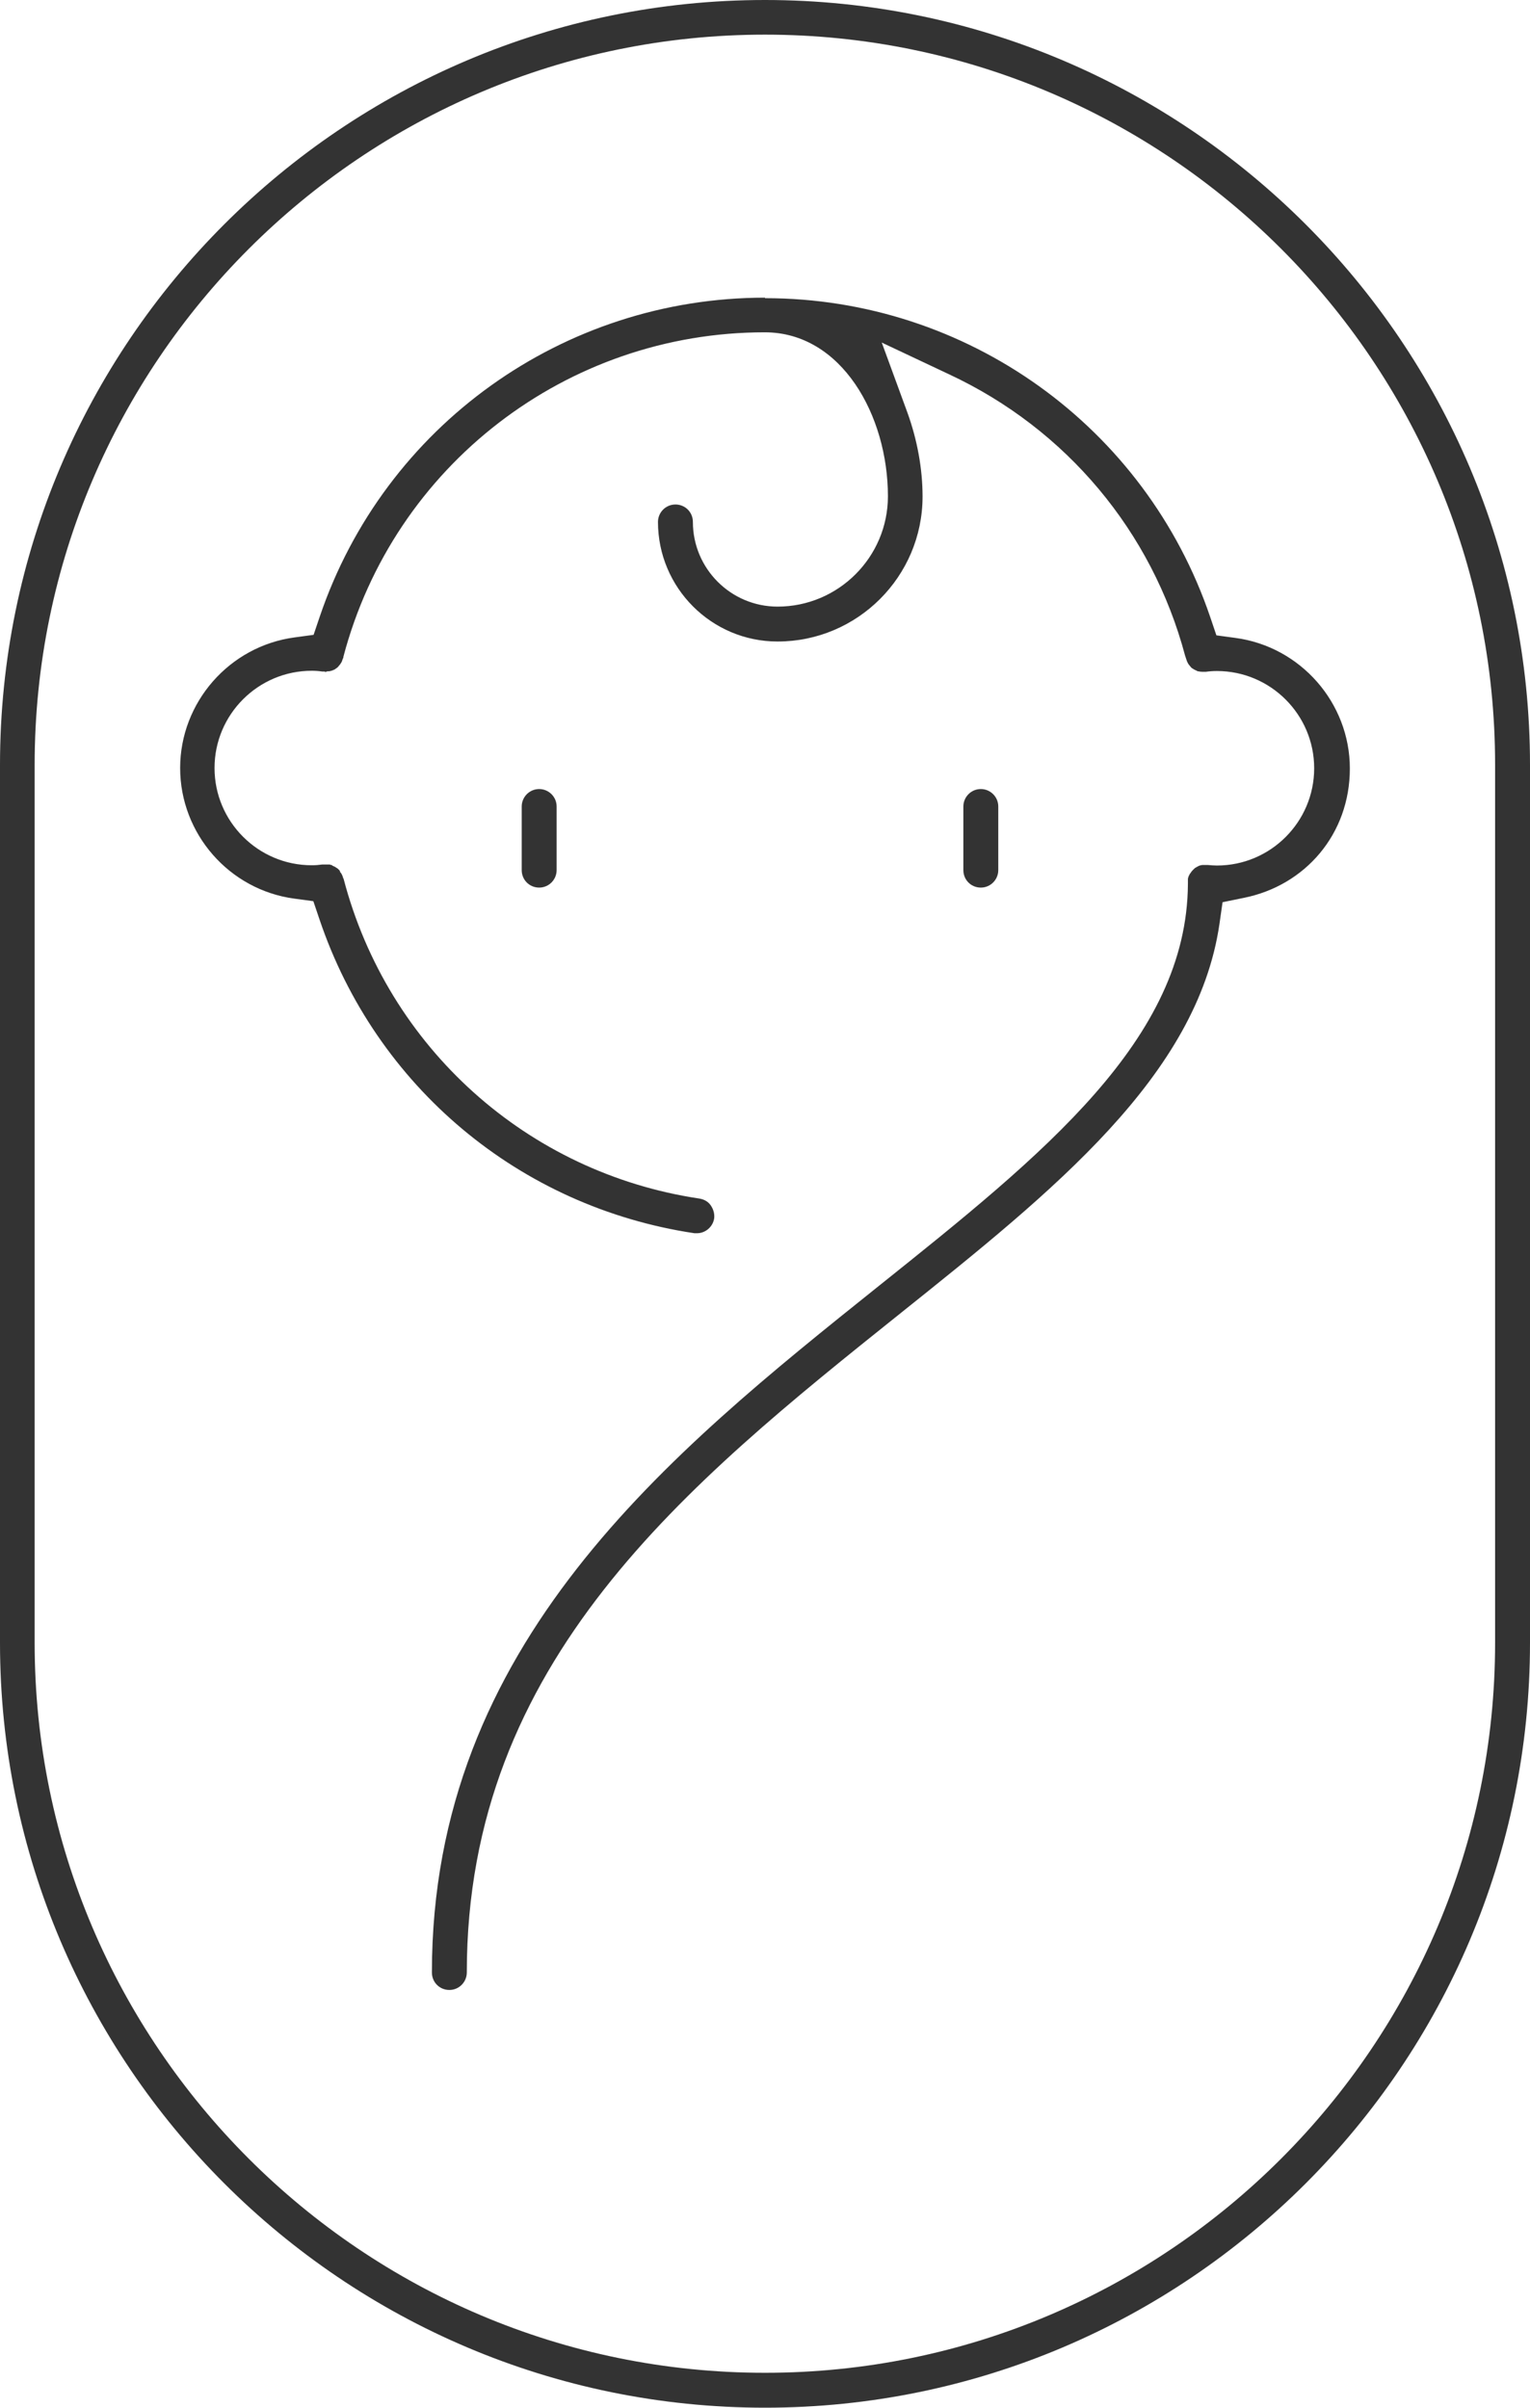 <?xml version="1.0" encoding="UTF-8"?>
<svg id="_レイヤー_2" data-name="レイヤー 2" xmlns="http://www.w3.org/2000/svg" viewBox="0 0 59.62 93.83">
  <g id="Capa_1" data-name="Capa 1">
    <g>
      <path d="M38.22,30.75c.37,0,.68.3.68.68v2.48c0,.37-.3.68-.68.68s-.68-.3-.68-.68v-2.48c0-.37.3-.68.68-.68" fill="#333"/>
      <path d="M21.01,30.75c.37,0,.68.3.68.68v2.48c0,.37-.3.68-.68.68s-.68-.3-.68-.68v-2.48c0-.37.3-.68.68-.68" fill="#333"/>
      <path d="M29.81,0C13.37,0,0,13.37,0,29.81v34.21c0,16.44,13.37,29.81,29.81,29.81s29.81-13.37,29.81-29.81V29.81C59.62,13.37,46.24,0,29.81,0ZM58.26,64.02c0,15.69-12.76,28.45-28.45,28.45S1.35,79.71,1.35,64.02V29.81C1.35,14.12,14.12,1.35,29.81,1.35s28.45,12.76,28.45,28.45v34.21Z" fill="#333"/>
      <path d="M29.81,11.62c7.86,0,14.83,5,17.35,12.43l.24.71.74.1c2.54.34,4.46,2.53,4.46,5.09s-1.74,4.56-4.13,5.04l-.83.17-.12.84c-.86,5.92-6.47,10.41-12.42,15.17-8.32,6.66-16.91,13.54-16.91,25.7,0,.37-.3.68-.68.68s-.68-.3-.68-.68c0-12.82,9.25-20.22,17.42-26.76,6.44-5.15,12-9.61,12.04-15.66,0-.03,0-.07,0-.1v-.03s0-.04,0-.04c0-.02,0-.05.01-.07,0-.02.01-.04.02-.06,0-.02.02-.04.03-.06,0-.02.02-.04.03-.05.01-.02.03-.04.04-.06l.04-.05s.03-.03.05-.05l.04-.04s.04-.03.06-.04c.02,0,.03-.02.05-.03.02,0,.04-.02.06-.03.02,0,.04-.01.06-.02.02,0,.04,0,.06-.01.02,0,.05,0,.07,0,.01,0,.02,0,.03,0,.01,0,.02,0,.03,0h.05s.03,0,.03,0h.02c.12.01.23.02.35.02,2.09,0,3.79-1.7,3.79-3.79s-1.7-3.79-3.79-3.79c-.15,0-.29.01-.43.03,0,0,0,0,0,0h-.09s-.03,0-.03,0h-.02c-.06,0-.12-.01-.16-.02h-.03s-.02-.02-.02-.02c-.08-.03-.13-.06-.19-.1-.03-.02-.07-.07-.14-.16-.03-.05-.06-.11-.08-.18l-.05-.15h0c-1.29-4.84-4.63-8.83-9.19-10.96l-2.63-1.24,1,2.73c.38,1.05.59,2.18.59,3.27,0,3.12-2.54,5.65-5.65,5.65-2.57,0-4.66-2.09-4.66-4.66,0-.37.3-.68.68-.68s.68.3.68.68c0,1.82,1.48,3.3,3.3,3.3,2.37,0,4.3-1.93,4.3-4.3,0-3.14-1.8-6.39-4.8-6.39-7.72,0-14.46,5.2-16.42,12.65v.03s-.03.06-.03.06c0,.02-.02.05-.03.09l-.02.04s-.03.04-.04.06l-.03.04h0s-.04.04-.05.06l-.03.03h0s-.05.04-.11.08c-.02.01-.05.02-.12.05-.02,0-.05.01-.08.02h-.05s-.07.01-.07.01l-.03.02-.04-.02s-.05,0-.09,0c-.14-.02-.27-.03-.41-.03-2.09,0-3.79,1.7-3.79,3.79s1.7,3.79,3.79,3.79c.14,0,.27-.01.41-.03h.04s.05,0,.05,0h.07s.06,0,.06,0h.07s.05.02.05.02h.03s.03.03.03.03c.03.01.05.02.07.03l.04.02h0s.05.04.06.04l.03.02.02.02s.04.04.05.05l.02.03v.03s.04.04.05.06l.03.06s.02.05.03.07c0,.03.02.06.03.08,1.72,6.57,7.16,11.46,13.87,12.46.18.03.34.12.44.27s.15.32.13.5c-.05.33-.34.58-.67.58-.03,0-.07,0-.1,0-6.81-1.02-12.41-5.71-14.61-12.23l-.24-.71-.74-.1c-2.54-.34-4.45-2.53-4.45-5.09s1.92-4.75,4.46-5.09l.74-.1.24-.71c2.52-7.44,9.49-12.43,17.35-12.43" fill="#333"/>
    </g>
  </g>
</svg>